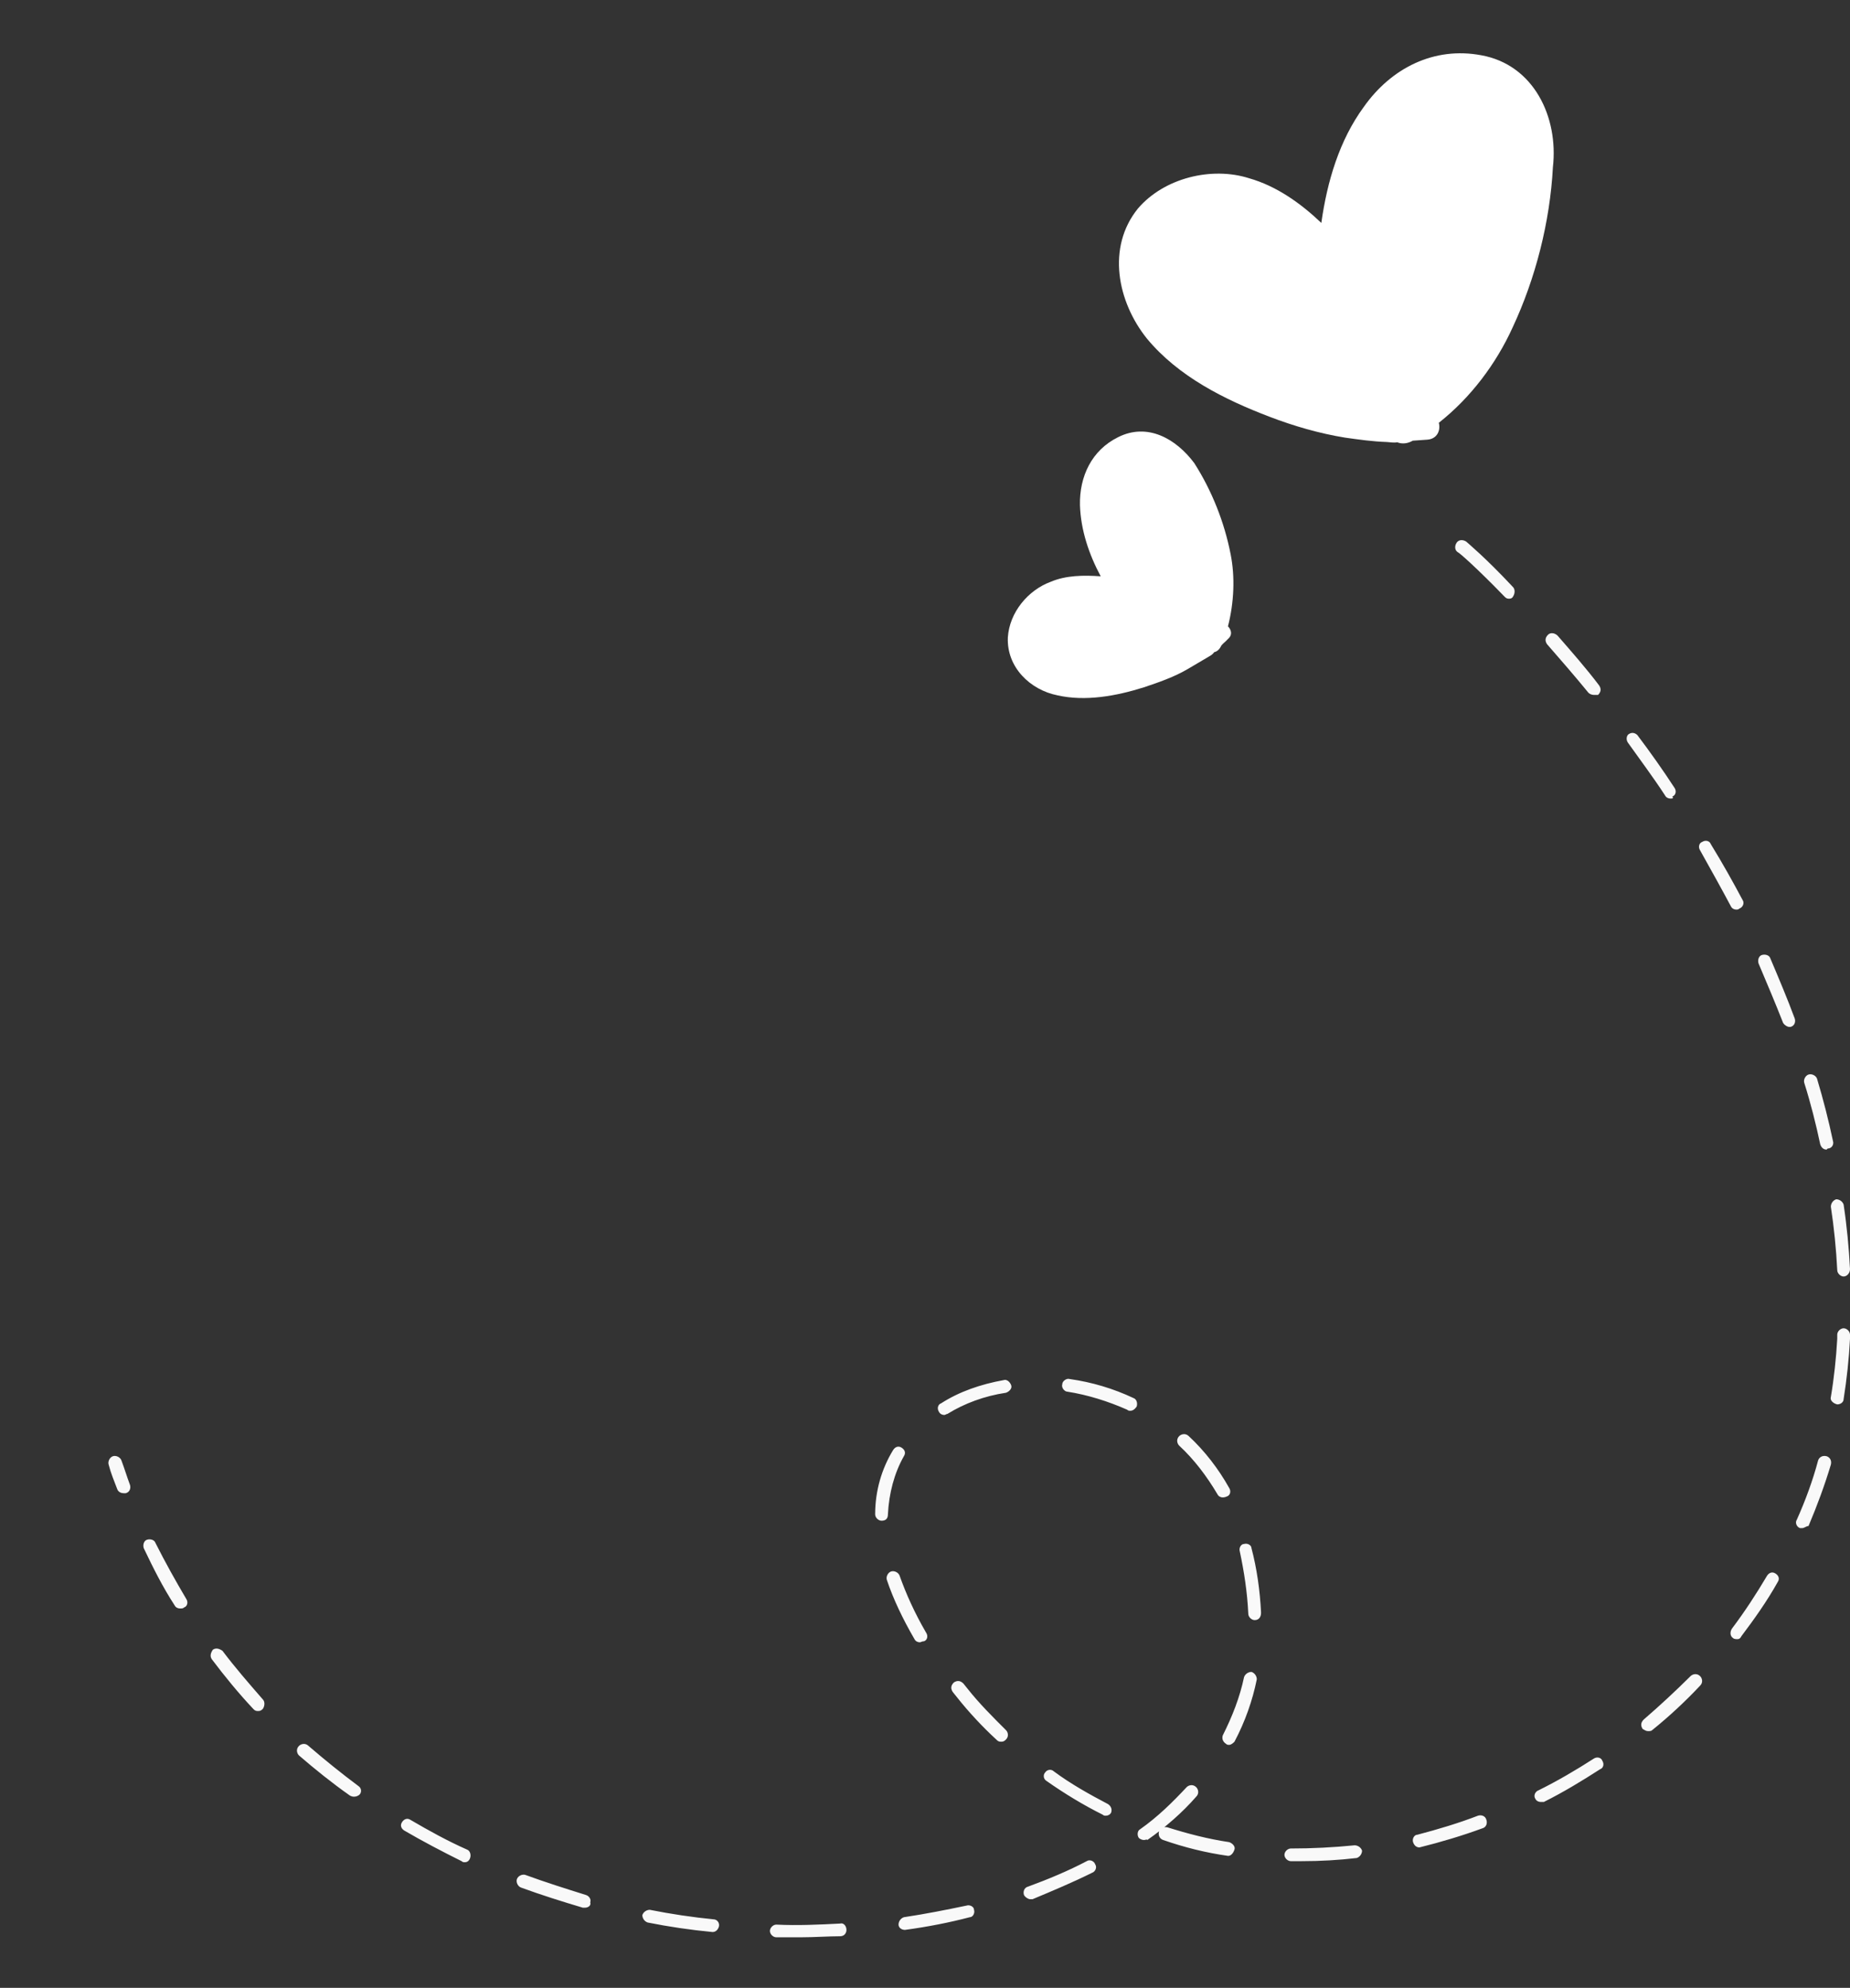 <svg width="174" height="187" viewBox="0 0 174 187" fill="none" xmlns="http://www.w3.org/2000/svg">
<rect x="0" y="0" width="174" height="187" fill="#333333" stroke="none"/>
<g clip-path="url(#clip0_265_52529)">
<path d="M75.313 182.246C74.513 182.246 73.813 182.246 73.013 182.246C72.713 182.246 72.413 181.948 72.413 181.649C72.413 181.351 72.713 181.052 73.013 181.052C75.013 181.152 77.113 181.052 79.012 180.953C79.312 180.854 79.612 181.152 79.612 181.55C79.612 181.848 79.412 182.147 79.012 182.147C77.912 182.147 76.613 182.246 75.313 182.246ZM67.014 181.749C66.914 181.749 66.914 181.749 67.014 181.749C64.914 181.55 62.914 181.251 60.915 180.854C60.615 180.754 60.415 180.456 60.415 180.157C60.515 179.859 60.815 179.66 61.115 179.66C63.114 180.058 65.114 180.356 67.114 180.555C67.414 180.555 67.714 180.854 67.614 181.251C67.514 181.55 67.314 181.749 67.014 181.749ZM85.112 181.55C84.812 181.55 84.512 181.351 84.512 181.052C84.512 180.754 84.712 180.456 85.012 180.356C87.011 180.058 89.011 179.66 90.911 179.262C91.211 179.163 91.611 179.362 91.611 179.66C91.711 179.958 91.511 180.356 91.211 180.356C89.311 180.854 87.311 181.251 85.112 181.55C85.212 181.55 85.212 181.55 85.112 181.55ZM55.016 179.461C54.916 179.461 54.916 179.461 54.816 179.461C52.816 178.864 50.916 178.267 49.016 177.571C48.716 177.472 48.516 177.074 48.616 176.775C48.716 176.477 49.116 176.278 49.416 176.378C51.316 177.074 53.216 177.671 55.115 178.267C55.415 178.367 55.615 178.665 55.515 178.964C55.615 179.262 55.315 179.461 55.016 179.461ZM96.91 178.665C96.71 178.665 96.41 178.466 96.31 178.267C96.21 177.969 96.31 177.571 96.71 177.472C98.61 176.775 100.51 175.98 102.209 175.084C102.509 174.886 102.909 175.084 103.009 175.383C103.209 175.681 103.009 176.079 102.709 176.179C100.91 177.074 99.01 177.87 97.11 178.665C97.01 178.665 97.01 178.665 96.91 178.665ZM43.717 175.184C43.617 175.184 43.517 175.184 43.417 175.084C41.617 174.189 39.718 173.195 38.018 172.2C37.718 172.001 37.618 171.703 37.818 171.404C38.018 171.106 38.318 171.006 38.618 171.205C40.317 172.2 42.117 173.195 43.917 173.99C44.217 174.09 44.317 174.488 44.217 174.786C44.117 175.084 43.917 175.184 43.717 175.184ZM122.407 175.084C122.107 175.084 121.807 175.084 121.407 175.084C121.107 175.084 120.807 174.786 120.807 174.488C120.807 174.189 121.107 173.891 121.407 173.891C123.407 173.891 125.406 173.791 127.406 173.592C127.706 173.592 128.006 173.791 128.106 174.09C128.106 174.388 127.906 174.687 127.606 174.786C125.906 174.985 124.206 175.084 122.407 175.084ZM115.508 174.587C115.408 174.587 115.408 174.587 115.508 174.587C113.408 174.289 111.408 173.791 109.408 173.095C109.108 172.996 108.908 172.697 109.008 172.299C109.108 172.001 109.408 171.802 109.808 171.902C111.708 172.498 113.608 172.996 115.608 173.294C115.908 173.394 116.208 173.692 116.108 173.99C116.008 174.289 115.808 174.587 115.508 174.587ZM133.505 173.791C133.205 173.791 133.005 173.592 132.905 173.294C132.805 172.996 133.005 172.598 133.305 172.598C135.205 172.1 137.205 171.504 139.005 170.807C139.305 170.708 139.704 170.807 139.804 171.205C139.904 171.504 139.804 171.902 139.404 172.001C137.505 172.697 135.505 173.294 133.505 173.791C133.605 173.791 133.605 173.791 133.505 173.791ZM107.609 173.095C107.409 173.095 107.209 172.996 107.109 172.896C106.909 172.598 107.009 172.2 107.209 172.1C108.908 170.907 110.308 169.514 111.608 168.122C111.808 167.923 112.208 167.823 112.508 168.122C112.708 168.321 112.808 168.719 112.508 169.017C111.208 170.509 109.608 171.902 107.909 173.095C107.909 172.996 107.709 173.095 107.609 173.095ZM104.009 170.807C103.909 170.807 103.809 170.807 103.709 170.708C101.909 169.813 100.11 168.719 98.41 167.525C98.11 167.326 98.11 166.928 98.31 166.729C98.51 166.431 98.91 166.431 99.11 166.63C100.71 167.823 102.509 168.818 104.209 169.713C104.509 169.912 104.609 170.211 104.509 170.509C104.409 170.708 104.209 170.807 104.009 170.807ZM144.904 169.514C144.704 169.514 144.504 169.415 144.404 169.216C144.204 168.918 144.404 168.52 144.704 168.42C146.504 167.525 148.203 166.53 149.903 165.436C150.203 165.237 150.603 165.337 150.703 165.635C150.903 165.934 150.803 166.331 150.503 166.431C148.803 167.525 147.004 168.619 145.204 169.514C145.104 169.514 145.004 169.514 144.904 169.514ZM33.318 169.017C33.218 169.017 33.118 169.017 32.918 168.918C31.219 167.724 29.619 166.431 28.119 165.138C27.919 164.939 27.819 164.541 28.119 164.243C28.319 164.044 28.719 163.944 29.019 164.243C30.519 165.536 32.118 166.829 33.718 168.022C34.018 168.221 34.018 168.619 33.818 168.818C33.718 168.918 33.518 169.017 33.318 169.017ZM115.608 164.143C115.508 164.143 115.408 164.143 115.308 164.044C115.008 163.845 114.908 163.546 115.008 163.248C115.908 161.458 116.607 159.667 117.007 157.777C117.107 157.479 117.407 157.28 117.707 157.28C118.007 157.379 118.207 157.678 118.207 157.976C117.807 159.966 117.107 161.955 116.108 163.845C116.008 163.944 115.808 164.143 115.608 164.143ZM94.11 163.845C93.91 163.845 93.81 163.745 93.71 163.646C92.411 162.452 91.111 161.06 90.011 159.667L89.611 159.17C89.411 158.871 89.411 158.573 89.711 158.275C90.011 158.076 90.311 158.076 90.611 158.374L91.011 158.871C92.111 160.264 93.41 161.557 94.61 162.751C94.81 162.95 94.91 163.347 94.61 163.646C94.41 163.845 94.31 163.845 94.11 163.845ZM155.002 162.85C154.802 162.85 154.703 162.751 154.503 162.651C154.303 162.353 154.303 162.054 154.603 161.756C156.102 160.463 157.602 159.07 159.002 157.678C159.202 157.479 159.602 157.38 159.902 157.678C160.102 157.877 160.202 158.275 159.902 158.573C158.502 160.065 157.002 161.458 155.402 162.751C155.302 162.85 155.202 162.85 155.002 162.85ZM24.22 160.96C24.02 160.96 23.919 160.861 23.82 160.761C22.42 159.269 21.12 157.678 19.92 156.086C19.72 155.788 19.82 155.49 20.02 155.191C20.32 154.992 20.62 155.092 20.92 155.291C22.12 156.882 23.42 158.374 24.719 159.866C24.919 160.065 24.919 160.463 24.719 160.761C24.52 160.96 24.419 160.96 24.22 160.96ZM86.511 154.495C86.311 154.495 86.111 154.396 86.011 154.197C84.912 152.307 84.012 150.417 83.412 148.626C83.312 148.328 83.512 147.93 83.812 147.831C84.112 147.731 84.512 147.93 84.612 148.229C85.212 149.92 86.011 151.71 87.111 153.6C87.311 153.898 87.211 154.296 86.911 154.396C86.711 154.396 86.611 154.495 86.511 154.495ZM163.401 154.197C163.301 154.197 163.101 154.197 163.001 154.097C162.701 153.898 162.701 153.5 162.901 153.202C164.101 151.61 165.201 149.92 166.201 148.229C166.401 147.93 166.701 147.831 167.001 148.03C167.301 148.229 167.401 148.527 167.201 148.825C166.201 150.616 165.001 152.307 163.801 153.898C163.701 154.097 163.601 154.197 163.401 154.197ZM118.007 152.406C117.707 152.406 117.407 152.108 117.407 151.809C117.307 149.721 117.007 147.831 116.607 145.941C116.507 145.642 116.707 145.245 117.007 145.245C117.307 145.145 117.707 145.344 117.707 145.642C118.207 147.532 118.507 149.621 118.607 151.71C118.607 152.108 118.407 152.406 118.007 152.406ZM16.92 151.312C16.721 151.312 16.52 151.213 16.421 151.014C15.321 149.323 14.421 147.532 13.521 145.642C13.421 145.344 13.521 144.946 13.821 144.847C14.121 144.747 14.521 144.847 14.621 145.145C15.521 146.936 16.52 148.726 17.52 150.417C17.72 150.715 17.62 151.113 17.32 151.213C17.22 151.312 17.12 151.312 16.92 151.312ZM169.501 143.753C169.401 143.753 169.301 143.753 169.301 143.753C169.001 143.653 168.801 143.255 169.001 142.957C169.801 141.167 170.5 139.277 171 137.387C171.1 137.088 171.4 136.889 171.8 136.989C172.1 137.088 172.3 137.387 172.2 137.785C171.6 139.774 170.9 141.664 170.1 143.554C169.901 143.554 169.701 143.753 169.501 143.753ZM82.912 143.056C82.612 143.056 82.312 142.758 82.312 142.46C82.312 140.271 82.912 138.183 84.012 136.392C84.212 136.094 84.512 135.994 84.812 136.193C85.112 136.392 85.212 136.691 85.012 136.989C84.112 138.58 83.612 140.47 83.512 142.46C83.512 142.857 83.312 143.056 82.912 143.056ZM115.008 140.868C114.808 140.868 114.608 140.769 114.508 140.57C113.508 138.879 112.308 137.287 110.908 135.994C110.708 135.795 110.608 135.397 110.908 135.099C111.108 134.9 111.508 134.801 111.808 135.099C113.308 136.492 114.608 138.183 115.608 139.973C115.808 140.271 115.708 140.669 115.408 140.769C115.208 140.868 115.008 140.868 115.008 140.868ZM11.621 140.47C11.421 140.47 11.121 140.371 11.021 140.072C10.721 139.277 10.421 138.58 10.221 137.785C10.121 137.486 10.321 137.088 10.621 136.989C10.921 136.889 11.321 137.088 11.421 137.387C11.721 138.183 11.921 138.879 12.221 139.675C12.321 139.973 12.221 140.371 11.821 140.47C11.821 140.47 11.721 140.47 11.621 140.47ZM88.811 133.11C88.611 133.11 88.411 133.01 88.311 132.811C88.111 132.513 88.211 132.115 88.511 132.016C90.211 130.921 92.211 130.225 94.41 129.827C94.71 129.728 95.01 130.026 95.11 130.325C95.21 130.623 94.91 130.921 94.61 131.021C92.611 131.319 90.711 132.016 89.111 133.01C89.011 133.01 88.911 133.11 88.811 133.11ZM106.309 132.712C106.209 132.712 106.109 132.712 106.009 132.612C104.209 131.817 102.309 131.22 100.41 130.921C100.11 130.921 99.81 130.524 99.91 130.225C99.91 129.927 100.31 129.628 100.61 129.728C102.709 130.026 104.709 130.623 106.609 131.518C106.909 131.618 107.009 132.016 106.909 132.314C106.709 132.612 106.509 132.712 106.309 132.712ZM172.8 132.115C172.4 132.016 172.1 131.717 172.2 131.419C172.5 129.628 172.7 127.739 172.8 125.948V125.55C172.8 125.252 173.1 124.954 173.4 124.954C173.7 124.954 174 125.252 174 125.55V125.948C173.9 127.838 173.7 129.728 173.4 131.618C173.4 131.916 173.1 132.115 172.8 132.115ZM173.4 120.08C173.1 120.08 172.8 119.781 172.8 119.483C172.7 117.494 172.5 115.504 172.2 113.515C172.2 113.216 172.4 112.918 172.7 112.819C173 112.819 173.3 113.018 173.4 113.316C173.7 115.305 173.9 117.394 174 119.383C174 119.781 173.7 120.08 173.4 120.08ZM171.8 108.144C171.5 108.144 171.3 107.945 171.2 107.646C170.8 105.757 170.3 103.767 169.701 101.877C169.601 101.579 169.801 101.181 170.1 101.082C170.4 100.982 170.8 101.181 170.9 101.479C171.5 103.469 172 105.458 172.4 107.348C172.5 107.646 172.3 108.044 171.9 108.044C171.8 108.144 171.8 108.144 171.8 108.144ZM168.301 96.606C168.101 96.606 167.801 96.407 167.701 96.208C167.001 94.417 166.201 92.528 165.401 90.638C165.301 90.339 165.401 89.941 165.701 89.842C166.001 89.743 166.401 89.842 166.501 90.14C167.301 92.03 168.101 93.92 168.801 95.81C168.901 96.108 168.801 96.506 168.401 96.606C168.401 96.606 168.401 96.606 168.301 96.606ZM163.301 85.565C163.101 85.565 162.901 85.465 162.801 85.266C161.902 83.576 160.902 81.785 159.902 79.995C159.702 79.696 159.802 79.299 160.102 79.199C160.402 79 160.802 79.1 160.902 79.398C162.002 81.188 163.001 82.979 163.901 84.67C164.101 84.968 163.901 85.366 163.601 85.465C163.501 85.565 163.401 85.565 163.301 85.565ZM157.102 75.121C156.902 75.121 156.702 75.022 156.602 74.823C155.502 73.132 154.303 71.54 153.103 69.849C152.903 69.551 153.003 69.153 153.203 69.053C153.503 68.855 153.803 68.954 154.003 69.153C155.202 70.744 156.402 72.435 157.502 74.126C157.702 74.425 157.602 74.823 157.302 74.922C157.402 75.121 157.302 75.121 157.102 75.121ZM149.903 65.373C149.703 65.373 149.503 65.274 149.403 65.174C148.103 63.583 146.804 62.091 145.504 60.599C145.304 60.3 145.304 60.002 145.604 59.704C145.804 59.505 146.204 59.505 146.504 59.803C147.803 61.295 149.203 62.887 150.403 64.478C150.603 64.776 150.603 65.075 150.303 65.373C150.203 65.373 150.103 65.373 149.903 65.373ZM141.904 56.322C141.704 56.322 141.604 56.222 141.504 56.123C138.905 53.437 137.205 51.945 137.105 51.945C136.805 51.746 136.805 51.349 137.005 51.05C137.205 50.752 137.605 50.752 137.905 50.951C138.005 51.05 139.704 52.443 142.304 55.228C142.504 55.427 142.504 55.825 142.304 56.123C142.204 56.322 142.004 56.322 141.904 56.322Z" fill="#F9F9F9"/>
<path d="M139.324 5.2C134.896 4.364 130.859 6.389 128.272 10.055C125.969 13.196 124.823 17.082 124.276 20.971C122.351 19.135 120.073 17.507 117.492 16.771C113.963 15.643 109.49 16.736 107.03 19.613C104.075 23.259 105.085 28.368 107.864 31.841C110.834 35.438 115.22 37.606 119.379 39.194C121.696 40.086 124.137 40.785 126.509 41.169C127.809 41.353 129.11 41.537 130.446 41.581C130.815 41.601 131.096 41.673 131.413 41.605C131.887 41.801 132.433 41.717 132.874 41.456C133.331 41.424 133.789 41.392 134.246 41.36C135.161 41.296 135.517 40.492 135.327 39.772C138.329 37.406 140.72 34.213 142.268 30.804C144.42 26.206 145.784 20.884 146.057 15.73C146.592 11.017 144.261 6.091 139.324 5.2Z" fill="white"/>
<path d="M105.16 41.127C102.674 42.355 101.518 44.82 101.574 47.521C101.65 49.854 102.412 52.138 103.527 54.215C101.909 54.099 100.256 54.123 98.829 54.728C96.679 55.52 94.945 57.613 94.792 59.962C94.671 62.767 96.894 64.903 99.459 65.411C102.076 66.006 104.98 65.482 107.587 64.657C108.979 64.193 110.459 63.676 111.693 62.948C112.399 62.532 113.105 62.116 113.722 61.752C113.898 61.648 114.075 61.543 114.199 61.351C114.516 61.283 114.728 61.039 114.888 60.707C115.101 60.463 115.277 60.359 115.489 60.115C115.966 59.715 115.793 59.222 115.495 58.922C116.07 56.682 116.171 54.245 115.742 52.12C115.16 49.136 113.979 46.147 112.322 43.559C110.593 41.25 107.911 39.742 105.16 41.127Z" fill="white"/>
</g>
<defs>
<clipPath id="clip0_265_52529">
<rect width="174" height="186.989" fill="white"/>
</clipPath>
</defs>
</svg>
